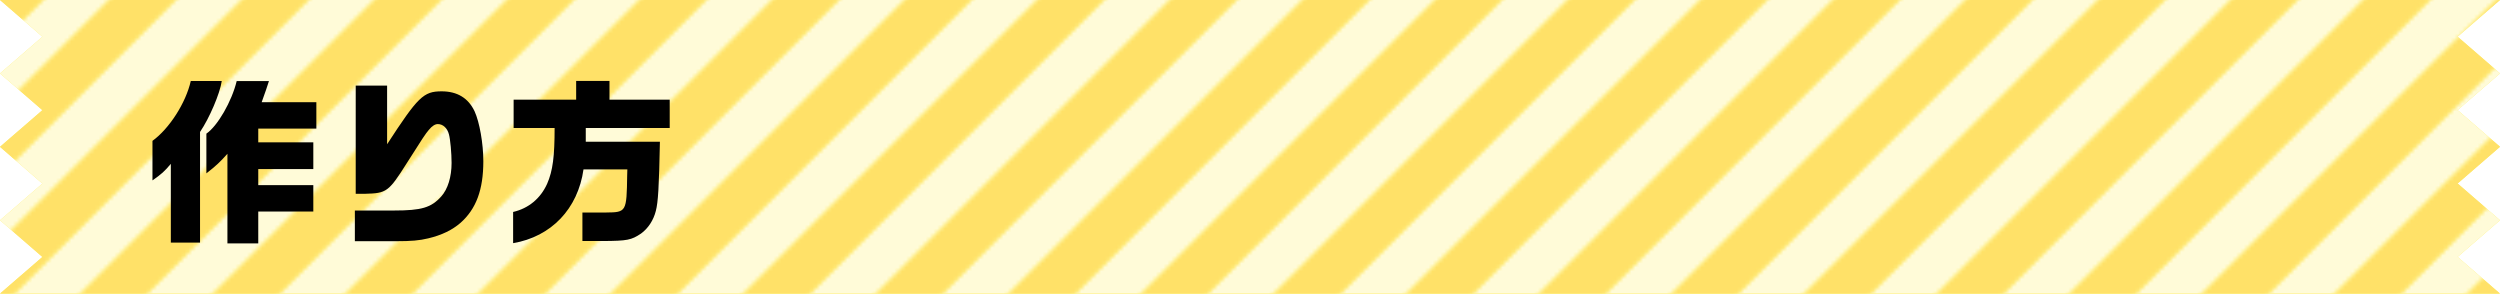 <?xml version="1.0" encoding="UTF-8"?><svg xmlns="http://www.w3.org/2000/svg" xmlns:xlink="http://www.w3.org/1999/xlink" viewBox="0 0 551.28 64.75"><defs><style>.cls-1{fill:#ffeb3c;}.cls-2{fill:#fff;}.cls-3{fill:url(#_新規パターンスウォッチ_2);}.cls-4{isolation:isolate;}.cls-5{mix-blend-mode:multiply;opacity:.8;}.cls-6{fill:#ffdf73;}.cls-7{fill:none;}</style><pattern id="_新規パターンスウォッチ_2" x="0" y="0" width="68" height="68" patternTransform="translate(2464.6 -2557.58) scale(.86)" patternUnits="userSpaceOnUse" viewBox="0 0 68 68"><g><rect class="cls-7" width="68" height="68"/><g><polygon class="cls-2" points="51 68 68 68 68 50.99 61.63 57.37 57.38 61.62 51 68"/><polygon class="cls-6" points="34 68 51 68 57.38 61.62 61.63 57.37 68 50.99 68 33.99 53.13 48.87 48.87 53.12 34 68"/><polygon class="cls-2" points="17 68 34 68 48.87 53.12 53.13 48.87 68 33.99 68 16.99 44.62 40.37 40.37 44.62 17 68"/><polygon class="cls-6" points="0 68 17 68 40.37 44.62 44.62 40.37 68 16.99 68 0 67.99 0 36.12 31.87 31.87 36.12 0 68"/><polygon class="cls-2" points="0 51 0 68 31.87 36.12 36.12 31.87 67.99 0 50.99 0 27.62 23.37 23.37 27.62 0 51"/><polygon class="cls-6" points="0 34 0 51 23.37 27.62 27.62 23.37 50.99 0 33.99 0 19.12 14.87 14.87 19.12 0 34"/><polygon class="cls-2" points="0 17 0 34 14.87 19.12 19.12 14.87 33.99 0 16.99 0 10.62 6.37 6.37 10.62 0 17"/><polygon class="cls-6" points="0 0 0 17 6.37 10.62 10.62 6.37 16.99 0 0 0"/></g></g></pattern></defs><g class="cls-4"><g id="Layer_2"><g id="_レイヤー_1"><g><polygon class="cls-1" points="541.93 8.09 551.28 0 0 0 9.35 8.1 0 16.2 9.35 24.29 0 32.38 9.35 40.48 0 48.57 9.35 56.66 0 64.75 551.28 64.75 541.93 56.65 551.28 48.56 541.93 40.46 551.28 32.37 541.93 24.28 551.28 16.19 541.93 8.09"/><g class="cls-5"><polygon class="cls-3" points="541.93 8.09 551.28 0 0 0 9.35 8.1 0 16.2 9.35 24.29 0 32.38 9.35 40.48 0 48.57 9.35 56.66 0 64.75 551.28 64.75 541.93 56.65 551.28 48.56 541.93 40.46 551.28 32.37 541.93 24.28 551.28 16.19 541.93 8.09"/></g></g><g><path d="M48.9,17.86c-.39,2.75-2.71,8.17-4.79,11.24v24.4h-6.44v-17.37c-1.38,1.65-2.08,2.28-4.05,3.65v-8.72c3.69-2.67,7.35-8.33,8.45-13.2h6.84Zm10.41,0q-.47,1.53-1.61,4.68h12.06v5.82h-12.81v3.03h12.14v5.89h-12.14v3.54h12.14v5.82h-12.14v7.03h-6.8v-19.76c-1.61,1.81-2.48,2.63-4.64,4.32v-8.76c2.48-1.69,5.62-7.15,6.68-11.59h7.11Z"/><path d="M78.25,46.42h8.64c6.05,0,8.21-.63,10.41-3.1,1.45-1.61,2.28-4.32,2.28-7.39,0-2.08-.27-5.19-.59-6.33-.35-1.34-1.3-2.24-2.44-2.24-.59,0-1.26,.39-2,1.3-.71,.83-1.34,1.77-4.87,7.35-3.97,6.29-4.44,6.6-9.08,6.72h-2.16V18.88h6.92v12.93c6.8-10.45,8.02-11.67,12.02-11.67,3.46,0,5.89,1.49,7.27,4.4,1.1,2.4,1.93,7.15,1.93,11,0,6.29-1.57,10.53-5.03,13.6-1.81,1.57-4.13,2.71-7.11,3.42-1.93,.47-3.73,.63-7.11,.63h-9.08v-6.76Z"/><path d="M113.26,28.23v-6.25h13.79v-4.13h7.35v4.13h13.28v6.25h-18.51v3.03h16.35c-.2,9.94-.39,13.32-.9,15.25-.51,2.04-1.69,3.85-3.26,4.99-2.16,1.45-3.03,1.61-8.37,1.65h-4.56v-6.29h5.23c4.48-.04,4.52-.16,4.64-8.17l.04-1.34h-9.67c-1.22,8.68-7.11,14.85-15.52,16.27v-6.88c3.42-.79,6.05-2.99,7.5-6.21,1.26-2.87,1.65-6.09,1.65-12.3h-9.04Z"/></g></g></g></g></svg>